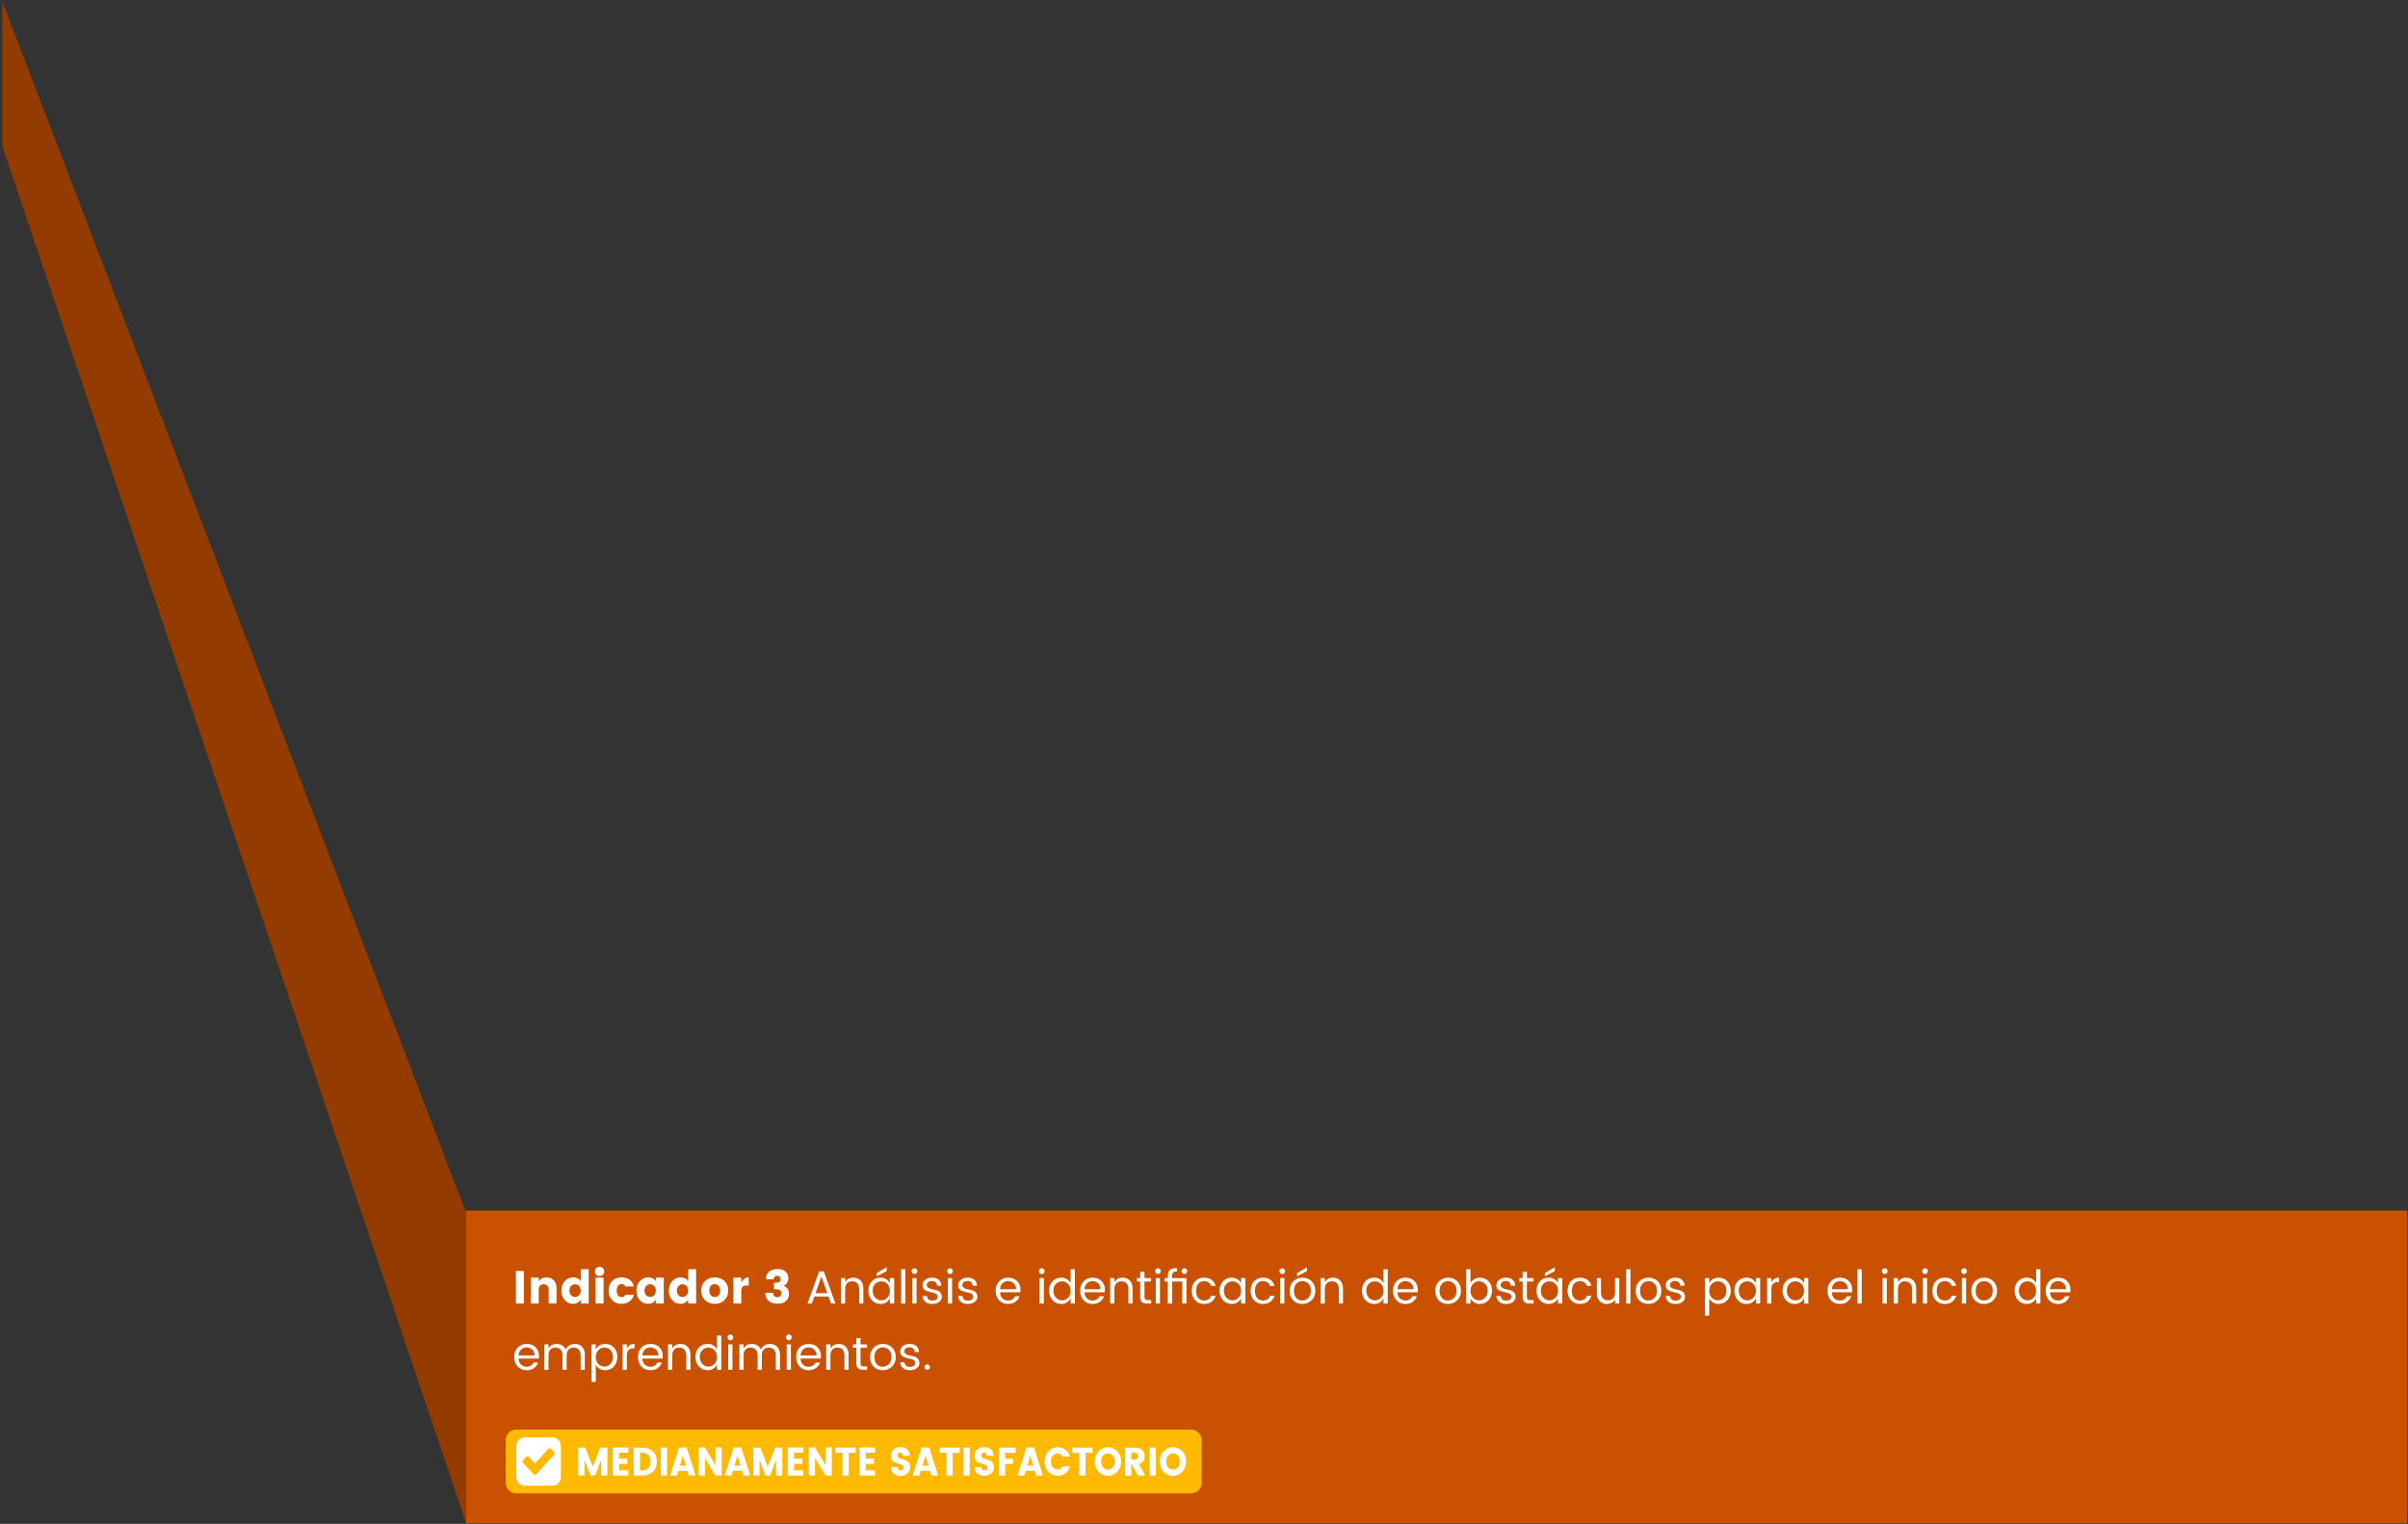 <?xml version="1.0" encoding="UTF-8" standalone="no"?><!DOCTYPE svg PUBLIC "-//W3C//DTD SVG 1.1//EN" "http://www.w3.org/Graphics/SVG/1.1/DTD/svg11.dtd"><svg width="100%" height="100%" viewBox="0 0 727 460" version="1.1" xmlns="http://www.w3.org/2000/svg" xmlns:xlink="http://www.w3.org/1999/xlink" xml:space="preserve" xmlns:serif="http://www.serif.com/" style="fill-rule:evenodd;clip-rule:evenodd;stroke-linejoin:round;stroke-miterlimit:1.414;"><rect x="0" y="0" width="727" height="460" fill="#333333" stroke="none"/><g id="em-prop-2-ind-3"><rect x="140.714" y="365.424" width="586.065" height="94.347" style="fill:none;"/><clipPath id="_clip1"><rect x="140.714" y="365.424" width="586.065" height="94.347"/></clipPath><g clip-path="url(#_clip1)"><rect x="140.714" y="365.424" width="586.065" height="94.347" style="fill:#c95100;"/><g><path d="M362.818,434.769c0,-1.782 -1.444,-3.227 -3.226,-3.227c-24.378,0 -179.325,0 -203.703,0c-1.782,0 -3.226,1.445 -3.226,3.227c0,3.563 0,9.266 0,12.829c0,1.781 1.444,3.226 3.226,3.226c24.378,0 179.325,0 203.703,0c1.782,0 3.226,-1.445 3.226,-3.226c0,-3.563 0,-9.266 0,-12.829Z" style="fill:#ffba00;"/><path d="M168.6,434.678c-0.494,-0.536 -1.089,-0.804 -1.784,-0.804l-8.414,0c-0.695,0 -1.289,0.268 -1.783,0.804c-0.494,0.537 -0.741,1.182 -0.741,1.937l0,9.136c0,0.755 0.247,1.401 0.741,1.937c0.494,0.536 1.088,0.804 1.783,0.804l8.414,0c0.695,0 1.29,-0.268 1.783,-0.804c0.494,-0.536 0.741,-1.182 0.741,-1.937l0,-9.136c0,-0.755 -0.247,-1.401 -0.74,-1.937Zm-1.337,4.497l-5.381,5.843c-0.111,0.121 -0.243,0.181 -0.395,0.181c-0.152,0 -0.283,-0.06 -0.394,-0.18l-3.138,-3.408c-0.111,-0.12 -0.166,-0.263 -0.166,-0.428c0,-0.165 0.055,-0.308 0.166,-0.428l0.894,-0.971c0.111,-0.12 0.243,-0.181 0.395,-0.181c0.152,0 0.283,0.061 0.394,0.181l1.849,2.008l4.093,-4.444c0.111,-0.121 0.243,-0.181 0.395,-0.181c0.152,0 0.283,0.06 0.394,0.181l0.894,0.971c0.111,0.12 0.167,0.263 0.167,0.428c0,0.165 -0.056,0.308 -0.167,0.428Z" style="fill:#fff;fill-rule:nonzero;"/><g><path d="M183.362,436.989l0,8.424l-1.89,0l0,-4.752l-1.801,4.752l-1.404,0l-1.801,-4.752l0,4.752l-1.89,0l0,-8.424l2.166,0l2.233,5.808l2.221,-5.808l2.166,0Z" style="fill:#fff;fill-rule:nonzero;"/><path d="M189.716,436.965l0,1.56l-2.807,0l0,1.812l2.476,0l0,1.56l-2.476,0l0,1.956l2.807,0l0,1.56l-4.696,0l0,-8.448l4.696,0Z" style="fill:#fff;fill-rule:nonzero;"/><path d="M193.231,443.853l0.84,0c0.722,0 1.289,-0.24 1.701,-0.72c0.413,-0.48 0.619,-1.124 0.619,-1.932c0,-0.808 -0.206,-1.452 -0.619,-1.932c-0.412,-0.48 -0.979,-0.72 -1.701,-0.72l-0.84,0l0,5.304Zm0.84,-6.864c1.237,0 2.254,0.39 3.05,1.17c0.795,0.78 1.193,1.792 1.193,3.036c0,1.244 -0.398,2.258 -1.193,3.042c-0.796,0.784 -1.813,1.176 -3.05,1.176l-2.73,0l0,-8.424l2.73,0Z" style="fill:#fff;fill-rule:nonzero;"/><rect x="199.508" y="436.989" width="1.89" height="8.424" style="fill:#fff;fill-rule:nonzero;"/><path d="M207.984,445.413l-0.431,-1.416l-2.785,0l-0.431,1.416l-2.011,0l2.696,-8.448l2.299,0l2.686,8.448l-2.023,0Zm-2.741,-2.976l1.835,0l-0.917,-3l-0.918,3Z" style="fill:#fff;fill-rule:nonzero;"/><path d="M215.985,436.965l1.89,0l0,8.448l-1.89,0l-3.16,-5.316l0,5.316l-1.89,0l0,-8.448l1.89,0l3.16,5.316l0,-5.316Z" style="fill:#fff;fill-rule:nonzero;"/><path d="M224.462,445.413l-0.431,-1.416l-2.785,0l-0.431,1.416l-2.012,0l2.697,-8.448l2.299,0l2.685,8.448l-2.022,0Zm-2.741,-2.976l1.834,0l-0.917,-3l-0.917,3Z" style="fill:#fff;fill-rule:nonzero;"/><path d="M236.198,436.989l0,8.424l-1.89,0l0,-4.752l-1.801,4.752l-1.404,0l-1.801,-4.752l0,4.752l-1.89,0l0,-8.424l2.166,0l2.233,5.808l2.221,-5.808l2.166,0Z" style="fill:#fff;fill-rule:nonzero;"/><path d="M242.553,436.965l0,1.56l-2.807,0l0,1.812l2.475,0l0,1.56l-2.475,0l0,1.956l2.807,0l0,1.56l-4.697,0l0,-8.448l4.697,0Z" style="fill:#fff;fill-rule:nonzero;"/><path d="M249.228,436.965l1.889,0l0,8.448l-1.889,0l-3.161,-5.316l0,5.316l-1.89,0l0,-8.448l1.89,0l3.161,5.316l0,-5.316Z" style="fill:#fff;fill-rule:nonzero;"/><path d="M252.245,438.549l0,-1.56l6.122,0l0,1.56l-2.122,0l0,6.864l-1.89,0l0,-6.864l-2.11,0Z" style="fill:#fff;fill-rule:nonzero;"/><path d="M264.191,436.965l0,1.56l-2.807,0l0,1.812l2.475,0l0,1.56l-2.475,0l0,1.956l2.807,0l0,1.56l-4.697,0l0,-8.448l4.697,0Z" style="fill:#fff;fill-rule:nonzero;"/><path d="M271.761,438.489c-0.236,0 -0.429,0.068 -0.58,0.204c-0.151,0.136 -0.227,0.332 -0.227,0.588c0,0.256 0.07,0.462 0.21,0.618c0.14,0.156 0.323,0.276 0.547,0.36c0.225,0.084 0.476,0.164 0.752,0.24c0.276,0.076 0.551,0.168 0.823,0.276c0.273,0.108 0.521,0.242 0.746,0.402c0.225,0.16 0.407,0.386 0.547,0.678c0.14,0.292 0.21,0.642 0.21,1.05c0,0.712 -0.267,1.322 -0.801,1.83c-0.534,0.508 -1.238,0.762 -2.111,0.762c-0.873,0 -1.576,-0.228 -2.111,-0.684c-0.534,-0.456 -0.801,-1.104 -0.801,-1.944l2.011,0c0.052,0.672 0.369,1.008 0.951,1.008c0.272,0 0.486,-0.078 0.641,-0.234c0.155,-0.156 0.232,-0.354 0.232,-0.594c0,-0.24 -0.07,-0.436 -0.21,-0.588c-0.14,-0.152 -0.322,-0.272 -0.547,-0.36c-0.225,-0.088 -0.475,-0.17 -0.752,-0.246c-0.276,-0.076 -0.55,-0.17 -0.823,-0.282c-0.272,-0.112 -0.521,-0.246 -0.746,-0.402c-0.225,-0.156 -0.407,-0.38 -0.547,-0.672c-0.14,-0.292 -0.21,-0.638 -0.21,-1.038c0,-0.784 0.269,-1.412 0.807,-1.884c0.538,-0.472 1.225,-0.708 2.061,-0.708c0.836,0 1.512,0.206 2.028,0.618c0.516,0.412 0.785,1.062 0.807,1.95l-2.056,0c-0.029,-0.304 -0.12,-0.538 -0.271,-0.702c-0.151,-0.164 -0.344,-0.246 -0.58,-0.246Z" style="fill:#fff;fill-rule:nonzero;"/><path d="M281.21,445.413l-0.431,-1.416l-2.785,0l-0.431,1.416l-2.011,0l2.696,-8.448l2.299,0l2.685,8.448l-2.022,0Zm-2.741,-2.976l1.835,0l-0.917,-3l-0.918,3Z" style="fill:#fff;fill-rule:nonzero;"/><path d="M283.63,438.549l0,-1.56l6.123,0l0,1.56l-2.122,0l0,6.864l-1.89,0l0,-6.864l-2.111,0Z" style="fill:#fff;fill-rule:nonzero;"/><rect x="290.88" y="436.989" width="1.89" height="8.424" style="fill:#fff;fill-rule:nonzero;"/><path d="M297.058,438.489c-0.236,0 -0.43,0.068 -0.581,0.204c-0.151,0.136 -0.226,0.332 -0.226,0.588c0,0.256 0.07,0.462 0.21,0.618c0.14,0.156 0.322,0.276 0.547,0.36c0.224,0.084 0.475,0.164 0.751,0.24c0.277,0.076 0.551,0.168 0.824,0.276c0.272,0.108 0.521,0.242 0.746,0.402c0.224,0.16 0.407,0.386 0.547,0.678c0.14,0.292 0.21,0.642 0.21,1.05c0,0.712 -0.268,1.322 -0.802,1.83c-0.534,0.508 -1.237,0.762 -2.11,0.762c-0.873,0 -1.577,-0.228 -2.111,-0.684c-0.534,-0.456 -0.801,-1.104 -0.801,-1.944l2.011,0c0.051,0.672 0.368,1.008 0.95,1.008c0.273,0 0.487,-0.078 0.641,-0.234c0.155,-0.156 0.232,-0.354 0.232,-0.594c0,-0.24 -0.07,-0.436 -0.21,-0.588c-0.14,-0.152 -0.322,-0.272 -0.547,-0.36c-0.224,-0.088 -0.475,-0.17 -0.751,-0.246c-0.276,-0.076 -0.551,-0.17 -0.823,-0.282c-0.273,-0.112 -0.522,-0.246 -0.746,-0.402c-0.225,-0.156 -0.408,-0.38 -0.547,-0.672c-0.14,-0.292 -0.21,-0.638 -0.21,-1.038c0,-0.784 0.268,-1.412 0.806,-1.884c0.538,-0.472 1.225,-0.708 2.061,-0.708c0.837,0 1.513,0.206 2.028,0.618c0.516,0.412 0.785,1.062 0.807,1.95l-2.056,0c-0.029,-0.304 -0.119,-0.538 -0.27,-0.702c-0.151,-0.164 -0.345,-0.246 -0.58,-0.246Z" style="fill:#fff;fill-rule:nonzero;"/><path d="M301.577,445.413l0,-8.424l5.051,0l0,1.56l-3.161,0l0,1.812l2.365,0l0,1.56l-2.365,0l0,3.492l-1.89,0Z" style="fill:#fff;fill-rule:nonzero;"/><path d="M312.861,445.413l-0.431,-1.416l-2.785,0l-0.431,1.416l-2.011,0l2.696,-8.448l2.299,0l2.685,8.448l-2.022,0Zm-2.741,-2.976l1.835,0l-0.918,-3l-0.917,3Z" style="fill:#fff;fill-rule:nonzero;"/><path d="M316.508,444.273c-0.766,-0.816 -1.15,-1.848 -1.15,-3.096c0,-1.248 0.385,-2.278 1.155,-3.09c0.77,-0.812 1.711,-1.218 2.824,-1.218c0.862,0 1.628,0.248 2.299,0.744c0.67,0.496 1.138,1.184 1.403,2.064l-2.254,0c-0.295,-0.616 -0.767,-0.924 -1.415,-0.924c-0.648,0 -1.158,0.22 -1.531,0.66c-0.372,0.44 -0.558,1.028 -0.558,1.764c0,0.736 0.186,1.324 0.558,1.764c0.373,0.44 0.883,0.66 1.531,0.66c0.648,0 1.12,-0.308 1.415,-0.924l2.254,0c-0.265,0.88 -0.733,1.568 -1.403,2.064c-0.671,0.496 -1.437,0.744 -2.299,0.744c-1.113,0 -2.056,-0.404 -2.829,-1.212Z" style="fill:#fff;fill-rule:nonzero;"/><path d="M323.724,438.549l0,-1.56l6.123,0l0,1.56l-2.122,0l0,6.864l-1.89,0l0,-6.864l-2.111,0Z" style="fill:#fff;fill-rule:nonzero;"/><path d="M335.98,442.941c0.376,-0.44 0.564,-1.028 0.564,-1.764c0,-0.736 -0.186,-1.324 -0.558,-1.764c-0.372,-0.44 -0.87,-0.66 -1.492,-0.66c-0.623,0 -1.12,0.22 -1.492,0.66c-0.372,0.44 -0.558,1.028 -0.558,1.764c0,0.736 0.186,1.324 0.558,1.764c0.372,0.44 0.869,0.66 1.492,0.66c0.622,0 1.118,-0.22 1.486,-0.66Zm-4.31,1.332c-0.766,-0.816 -1.149,-1.848 -1.149,-3.096c0,-1.248 0.385,-2.278 1.155,-3.09c0.77,-0.812 1.713,-1.218 2.829,-1.218c1.116,0 2.055,0.406 2.818,1.218c0.762,0.812 1.144,1.842 1.144,3.09c0,1.248 -0.383,2.28 -1.15,3.096c-0.766,0.816 -1.705,1.224 -2.818,1.224c-1.112,0 -2.055,-0.408 -2.829,-1.224Z" style="fill:#fff;fill-rule:nonzero;"/><path d="M341.572,442.137l0,3.276l-1.89,0l0,-8.424l3.062,0c0.898,0 1.598,0.252 2.099,0.756c0.501,0.504 0.752,1.112 0.752,1.824c0,0.488 -0.137,0.964 -0.409,1.428c-0.273,0.464 -0.718,0.792 -1.337,0.984l1.9,3.432l-2.21,0l-1.746,-3.276l-0.221,0Zm0,-3.588l0,2.028l1.172,0c0.287,0 0.513,-0.092 0.679,-0.276c0.166,-0.184 0.249,-0.426 0.249,-0.726c0,-0.3 -0.085,-0.546 -0.254,-0.738c-0.17,-0.192 -0.395,-0.288 -0.674,-0.288l-1.172,0Z" style="fill:#fff;fill-rule:nonzero;"/><rect x="347.065" y="436.989" width="1.89" height="8.424" style="fill:#fff;fill-rule:nonzero;"/><path d="M355.618,442.941c0.376,-0.44 0.564,-1.028 0.564,-1.764c0,-0.736 -0.186,-1.324 -0.558,-1.764c-0.372,-0.44 -0.87,-0.66 -1.492,-0.66c-0.623,0 -1.12,0.22 -1.492,0.66c-0.372,0.44 -0.558,1.028 -0.558,1.764c0,0.736 0.186,1.324 0.558,1.764c0.372,0.44 0.869,0.66 1.492,0.66c0.622,0 1.118,-0.22 1.486,-0.66Zm-4.31,1.332c-0.766,-0.816 -1.149,-1.848 -1.149,-3.096c0,-1.248 0.385,-2.278 1.155,-3.09c0.77,-0.812 1.713,-1.218 2.829,-1.218c1.116,0 2.055,0.406 2.818,1.218c0.763,0.812 1.144,1.842 1.144,3.09c0,1.248 -0.383,2.28 -1.15,3.096c-0.766,0.816 -1.705,1.224 -2.818,1.224c-1.112,0 -2.055,-0.408 -2.829,-1.224Z" style="fill:#fff;fill-rule:nonzero;"/></g></g><g><rect x="155.764" y="383.67" width="2.394" height="9.828" style="fill:#fff;fill-rule:nonzero;"/><path d="M162.652,385.686l0,1.148c0.495,-0.822 1.283,-1.232 2.366,-1.232c0.896,0 1.622,0.298 2.177,0.896c0.555,0.597 0.833,1.409 0.833,2.436l0,4.564l-2.38,0l0,-4.242c0,-0.504 -0.133,-0.894 -0.399,-1.169c-0.266,-0.276 -0.632,-0.413 -1.099,-0.413c-0.467,0 -0.833,0.137 -1.099,0.413c-0.266,0.275 -0.399,0.665 -0.399,1.169l0,4.242l-2.394,0l0,-7.812l2.394,0Z" style="fill:#fff;fill-rule:nonzero;"/><path d="M174.818,391.02c0.345,-0.336 0.518,-0.812 0.518,-1.428c0,-0.616 -0.173,-1.09 -0.518,-1.421c-0.345,-0.332 -0.742,-0.497 -1.19,-0.497c-0.448,0 -0.845,0.168 -1.19,0.504c-0.345,0.336 -0.518,0.812 -0.518,1.428c0,0.616 0.173,1.089 0.518,1.421c0.345,0.331 0.742,0.497 1.19,0.497c0.448,0 0.845,-0.168 1.19,-0.504Zm-4.298,1.456c-0.691,-0.747 -1.036,-1.704 -1.036,-2.87c0,-1.167 0.345,-2.126 1.036,-2.877c0.691,-0.752 1.533,-1.127 2.527,-1.127c0.994,0 1.757,0.368 2.289,1.106l0,-3.57l2.394,0l0,10.36l-2.394,0l0,-1.134c-0.579,0.821 -1.353,1.232 -2.324,1.232c-0.971,0 -1.801,-0.374 -2.492,-1.12Z" style="fill:#fff;fill-rule:nonzero;"/><path d="M182.014,384.804c-0.271,0.27 -0.602,0.406 -0.994,0.406c-0.392,0 -0.723,-0.136 -0.994,-0.406c-0.271,-0.271 -0.406,-0.605 -0.406,-1.001c0,-0.397 0.135,-0.731 0.406,-1.001c0.271,-0.271 0.602,-0.406 0.994,-0.406c0.392,0 0.723,0.135 0.994,0.406c0.271,0.27 0.406,0.604 0.406,1.001c0,0.396 -0.135,0.73 -0.406,1.001Zm-2.184,8.694l0,-7.812l2.394,0l0,7.812l-2.394,0Z" style="fill:#fff;fill-rule:nonzero;"/><path d="M184.828,392.504c-0.719,-0.728 -1.078,-1.699 -1.078,-2.912c0,-1.214 0.362,-2.182 1.085,-2.905c0.723,-0.724 1.659,-1.085 2.807,-1.085c0.952,0 1.759,0.235 2.422,0.707c0.663,0.471 1.101,1.145 1.316,2.023l-2.59,0c-0.224,-0.467 -0.59,-0.7 -1.099,-0.7c-0.509,0 -0.887,0.179 -1.134,0.539c-0.247,0.359 -0.371,0.833 -0.371,1.421c0,0.588 0.124,1.061 0.371,1.421c0.247,0.359 0.609,0.539 1.085,0.539c0.299,0 0.532,-0.052 0.7,-0.154c0.168,-0.103 0.317,-0.285 0.448,-0.546l2.59,0c-0.215,0.84 -0.658,1.507 -1.33,2.002c-0.672,0.494 -1.475,0.742 -2.408,0.742c-1.148,0 -2.086,-0.364 -2.814,-1.092Z" style="fill:#fff;fill-rule:nonzero;"/><path d="M197.484,391.02c0.345,-0.336 0.518,-0.812 0.518,-1.428c0,-0.616 -0.173,-1.09 -0.518,-1.421c-0.345,-0.332 -0.742,-0.497 -1.19,-0.497c-0.448,0 -0.845,0.168 -1.19,0.504c-0.345,0.336 -0.518,0.812 -0.518,1.428c0,0.616 0.173,1.089 0.518,1.421c0.345,0.331 0.742,0.497 1.19,0.497c0.448,0 0.845,-0.168 1.19,-0.504Zm-4.298,1.456c-0.691,-0.747 -1.036,-1.704 -1.036,-2.87c0,-1.167 0.345,-2.126 1.036,-2.877c0.691,-0.752 1.533,-1.127 2.527,-1.127c0.994,0 1.757,0.368 2.289,1.106l0,-1.022l2.394,0l0,7.812l-2.394,0l0,-1.134c-0.579,0.821 -1.353,1.232 -2.324,1.232c-0.971,0 -1.801,-0.374 -2.492,-1.12Z" style="fill:#fff;fill-rule:nonzero;"/><path d="M207.256,391.02c0.345,-0.336 0.518,-0.812 0.518,-1.428c0,-0.616 -0.173,-1.09 -0.518,-1.421c-0.345,-0.332 -0.742,-0.497 -1.19,-0.497c-0.448,0 -0.845,0.168 -1.19,0.504c-0.345,0.336 -0.518,0.812 -0.518,1.428c0,0.616 0.173,1.089 0.518,1.421c0.345,0.331 0.742,0.497 1.19,0.497c0.448,0 0.845,-0.168 1.19,-0.504Zm-4.298,1.456c-0.691,-0.747 -1.036,-1.704 -1.036,-2.87c0,-1.167 0.345,-2.126 1.036,-2.877c0.691,-0.752 1.533,-1.127 2.527,-1.127c0.994,0 1.757,0.368 2.289,1.106l0,-3.57l2.394,0l0,10.36l-2.394,0l0,-1.134c-0.579,0.821 -1.353,1.232 -2.324,1.232c-0.971,0 -1.801,-0.374 -2.492,-1.12Z" style="fill:#fff;fill-rule:nonzero;"/><path d="M216.958,391.048c0.317,-0.336 0.476,-0.822 0.476,-1.456c0,-0.635 -0.163,-1.118 -0.49,-1.449c-0.327,-0.332 -0.714,-0.497 -1.162,-0.497c-0.448,0 -0.833,0.165 -1.155,0.497c-0.322,0.331 -0.483,0.814 -0.483,1.449c0,0.634 0.166,1.12 0.497,1.456c0.331,0.336 0.721,0.504 1.169,0.504c0.448,0 0.831,-0.168 1.148,-0.504Zm-4.074,1.442c-0.784,-0.738 -1.176,-1.708 -1.176,-2.912c0,-1.204 0.392,-2.168 1.176,-2.891c0.784,-0.724 1.755,-1.085 2.912,-1.085c1.157,0 2.126,0.361 2.905,1.085c0.779,0.723 1.169,1.687 1.169,2.891c0,1.204 -0.387,2.174 -1.162,2.912c-0.775,0.737 -1.741,1.106 -2.898,1.106c-1.157,0 -2.133,-0.369 -2.926,-1.106Z" style="fill:#fff;fill-rule:nonzero;"/><path d="M223.804,385.686l0,1.456c0.56,-1.027 1.307,-1.54 2.24,-1.54l0,2.436l-0.588,0c-0.551,0 -0.964,0.13 -1.239,0.392c-0.275,0.261 -0.413,0.718 -0.413,1.372l0,3.696l-2.394,0l0,-7.812l2.394,0Z" style="fill:#fff;fill-rule:nonzero;"/><path d="M234.64,385.126c-0.644,0 -0.999,0.345 -1.064,1.036l-2.324,0c0,-0.98 0.315,-1.739 0.945,-2.275c0.63,-0.537 1.468,-0.805 2.513,-0.805c1.045,0 1.857,0.256 2.436,0.77c0.579,0.513 0.868,1.166 0.868,1.96c0,0.625 -0.152,1.134 -0.455,1.526c-0.303,0.392 -0.614,0.653 -0.931,0.784l0,0.056c1.045,0.401 1.568,1.208 1.568,2.422c0,0.914 -0.306,1.635 -0.917,2.163c-0.611,0.527 -1.456,0.791 -2.534,0.791c-1.078,0 -1.958,-0.276 -2.639,-0.826c-0.681,-0.551 -1.022,-1.372 -1.022,-2.464l2.324,0c0.009,0.41 0.126,0.735 0.35,0.973c0.224,0.238 0.534,0.357 0.931,0.357c0.397,0 0.695,-0.108 0.896,-0.322c0.201,-0.215 0.301,-0.521 0.301,-0.917c0,-0.397 -0.14,-0.693 -0.42,-0.889c-0.28,-0.196 -0.737,-0.294 -1.372,-0.294l-0.448,0l0,-1.946l0.448,0c1.064,0 1.596,-0.374 1.596,-1.12c0,-0.299 -0.096,-0.537 -0.287,-0.714c-0.191,-0.178 -0.446,-0.266 -0.763,-0.266Z" style="fill:#fff;fill-rule:nonzero;"/><path d="M250.908,393.498l-0.756,-2.128l-4.312,0l-0.756,2.128l-1.302,0l3.528,-9.702l1.4,0l3.514,9.702l-1.316,0Zm-4.704,-3.136l3.584,0l-1.792,-5.012l-1.792,5.012Z" style="fill:#fff;fill-rule:nonzero;"/><path d="M255.164,385.812l0,1.246c0.523,-0.915 1.358,-1.372 2.506,-1.372c0.849,0 1.559,0.282 2.128,0.847c0.569,0.564 0.854,1.369 0.854,2.415l0,4.55l-1.26,0l0,-4.34c0,-0.775 -0.187,-1.363 -0.56,-1.764c-0.373,-0.402 -0.889,-0.602 -1.547,-0.602c-0.658,0 -1.176,0.2 -1.554,0.602c-0.378,0.401 -0.567,0.989 -0.567,1.764l0,4.34l-1.274,0l0,-7.686l1.274,0Z" style="fill:#fff;fill-rule:nonzero;"/><path d="M264.698,384.3l2.982,-1.764l0,1.176l-2.982,1.568l0,-0.98Zm3.206,7.448c0.513,-0.523 0.77,-1.218 0.77,-2.086c0,-0.868 -0.254,-1.564 -0.763,-2.086c-0.509,-0.523 -1.12,-0.784 -1.834,-0.784c-0.714,0 -1.325,0.252 -1.834,0.756c-0.509,0.504 -0.763,1.19 -0.763,2.058c0,0.868 0.257,1.572 0.77,2.114c0.513,0.541 1.125,0.812 1.834,0.812c0.709,0 1.316,-0.262 1.82,-0.784Zm-2.058,1.876c-1.045,0 -1.918,-0.376 -2.618,-1.127c-0.7,-0.752 -1.05,-1.713 -1.05,-2.884c0,-1.172 0.348,-2.119 1.043,-2.842c0.695,-0.724 1.57,-1.085 2.625,-1.085c0.653,0 1.225,0.154 1.715,0.462c0.49,0.308 0.861,0.709 1.113,1.204l0,-1.54l1.288,0l0,7.686l-1.288,0l0,-1.568c-0.252,0.504 -0.623,0.912 -1.113,1.225c-0.49,0.312 -1.062,0.469 -1.715,0.469Z" style="fill:#fff;fill-rule:nonzero;"/><rect x="272.062" y="383.138" width="1.274" height="10.36" style="fill:#fff;fill-rule:nonzero;"/><path d="M276.696,384.328c-0.168,0.168 -0.373,0.252 -0.616,0.252c-0.243,0 -0.446,-0.084 -0.609,-0.252c-0.163,-0.168 -0.245,-0.374 -0.245,-0.616c0,-0.243 0.084,-0.448 0.252,-0.616c0.168,-0.168 0.371,-0.252 0.609,-0.252c0.238,0 0.441,0.084 0.609,0.252c0.168,0.168 0.252,0.373 0.252,0.616c0,0.242 -0.084,0.448 -0.252,0.616Zm-1.26,9.17l0,-7.686l1.274,0l0,7.686l-1.274,0Z" style="fill:#fff;fill-rule:nonzero;"/><path d="M278.53,387.982c0,-0.644 0.268,-1.188 0.805,-1.631c0.537,-0.444 1.232,-0.665 2.086,-0.665c0.854,0 1.524,0.217 2.009,0.651c0.485,0.434 0.751,1.029 0.798,1.785l-1.316,0c-0.019,-0.43 -0.163,-0.775 -0.434,-1.036c-0.271,-0.262 -0.646,-0.392 -1.127,-0.392c-0.481,0 -0.859,0.114 -1.134,0.343c-0.275,0.228 -0.413,0.522 -0.413,0.882c0,0.359 0.156,0.637 0.469,0.833c0.313,0.196 0.691,0.338 1.134,0.427c0.443,0.088 0.887,0.191 1.33,0.308c0.443,0.116 0.821,0.336 1.134,0.658c0.313,0.322 0.469,0.779 0.469,1.372c0,0.592 -0.268,1.092 -0.805,1.498c-0.537,0.406 -1.234,0.609 -2.093,0.609c-0.859,0 -1.547,-0.215 -2.065,-0.644c-0.518,-0.43 -0.8,-1.022 -0.847,-1.778l1.316,0c0.019,0.429 0.17,0.772 0.455,1.029c0.285,0.256 0.677,0.385 1.176,0.385c0.499,0 0.891,-0.108 1.176,-0.322c0.285,-0.215 0.427,-0.488 0.427,-0.819c0,-0.332 -0.112,-0.595 -0.336,-0.791c-0.224,-0.196 -0.504,-0.332 -0.84,-0.406c-0.336,-0.075 -0.702,-0.164 -1.099,-0.266c-0.397,-0.103 -0.763,-0.213 -1.099,-0.329c-0.336,-0.117 -0.616,-0.32 -0.84,-0.609c-0.224,-0.29 -0.336,-0.654 -0.336,-1.092Z" style="fill:#fff;fill-rule:nonzero;"/><path d="M287.434,384.328c-0.168,0.168 -0.373,0.252 -0.616,0.252c-0.243,0 -0.446,-0.084 -0.609,-0.252c-0.163,-0.168 -0.245,-0.374 -0.245,-0.616c0,-0.243 0.084,-0.448 0.252,-0.616c0.168,-0.168 0.371,-0.252 0.609,-0.252c0.238,0 0.441,0.084 0.609,0.252c0.168,0.168 0.252,0.373 0.252,0.616c0,0.242 -0.084,0.448 -0.252,0.616Zm-1.26,9.17l0,-7.686l1.274,0l0,7.686l-1.274,0Z" style="fill:#fff;fill-rule:nonzero;"/><path d="M289.268,387.982c0,-0.644 0.268,-1.188 0.805,-1.631c0.537,-0.444 1.232,-0.665 2.086,-0.665c0.854,0 1.524,0.217 2.009,0.651c0.485,0.434 0.751,1.029 0.798,1.785l-1.316,0c-0.019,-0.43 -0.163,-0.775 -0.434,-1.036c-0.271,-0.262 -0.646,-0.392 -1.127,-0.392c-0.481,0 -0.859,0.114 -1.134,0.343c-0.275,0.228 -0.413,0.522 -0.413,0.882c0,0.359 0.156,0.637 0.469,0.833c0.313,0.196 0.691,0.338 1.134,0.427c0.443,0.088 0.887,0.191 1.33,0.308c0.443,0.116 0.821,0.336 1.134,0.658c0.313,0.322 0.469,0.779 0.469,1.372c0,0.592 -0.268,1.092 -0.805,1.498c-0.537,0.406 -1.234,0.609 -2.093,0.609c-0.859,0 -1.547,-0.215 -2.065,-0.644c-0.518,-0.43 -0.8,-1.022 -0.847,-1.778l1.316,0c0.019,0.429 0.17,0.772 0.455,1.029c0.285,0.256 0.677,0.385 1.176,0.385c0.499,0 0.891,-0.108 1.176,-0.322c0.285,-0.215 0.427,-0.488 0.427,-0.819c0,-0.332 -0.112,-0.595 -0.336,-0.791c-0.224,-0.196 -0.504,-0.332 -0.84,-0.406c-0.336,-0.075 -0.702,-0.164 -1.099,-0.266c-0.397,-0.103 -0.763,-0.213 -1.099,-0.329c-0.336,-0.117 -0.616,-0.32 -0.84,-0.609c-0.224,-0.29 -0.336,-0.654 -0.336,-1.092Z" style="fill:#fff;fill-rule:nonzero;"/><path d="M304.332,393.624c-1.101,0 -1.997,-0.364 -2.688,-1.092c-0.691,-0.728 -1.036,-1.69 -1.036,-2.884c0,-1.195 0.35,-2.154 1.05,-2.877c0.7,-0.724 1.608,-1.085 2.723,-1.085c1.115,0 2.011,0.343 2.688,1.029c0.677,0.686 1.015,1.561 1.015,2.625c0,0.27 -0.019,0.522 -0.056,0.756l-6.118,0c0.037,0.765 0.278,1.369 0.721,1.813c0.443,0.443 1.01,0.665 1.701,0.665c0.523,0 0.964,-0.117 1.323,-0.35c0.359,-0.234 0.623,-0.542 0.791,-0.924l1.372,0c-0.243,0.672 -0.66,1.227 -1.253,1.666c-0.593,0.438 -1.337,0.658 -2.233,0.658Zm2.422,-4.452c-0.009,-0.738 -0.243,-1.328 -0.7,-1.771c-0.457,-0.444 -1.024,-0.665 -1.701,-0.665c-0.677,0 -1.239,0.217 -1.687,0.651c-0.448,0.434 -0.695,1.029 -0.742,1.785l4.83,0Z" style="fill:#fff;fill-rule:nonzero;"/><path d="M315.126,384.328c-0.168,0.168 -0.373,0.252 -0.616,0.252c-0.243,0 -0.446,-0.084 -0.609,-0.252c-0.163,-0.168 -0.245,-0.374 -0.245,-0.616c0,-0.243 0.084,-0.448 0.252,-0.616c0.168,-0.168 0.371,-0.252 0.609,-0.252c0.238,0 0.441,0.084 0.609,0.252c0.168,0.168 0.252,0.373 0.252,0.616c0,0.242 -0.084,0.448 -0.252,0.616Zm-1.26,9.17l0,-7.686l1.274,0l0,7.686l-1.274,0Z" style="fill:#fff;fill-rule:nonzero;"/><path d="M322.462,391.748c0.513,-0.523 0.77,-1.218 0.77,-2.086c0,-0.868 -0.254,-1.564 -0.763,-2.086c-0.509,-0.523 -1.12,-0.784 -1.834,-0.784c-0.714,0 -1.325,0.252 -1.834,0.756c-0.509,0.504 -0.763,1.19 -0.763,2.058c0,0.868 0.257,1.572 0.77,2.114c0.513,0.541 1.125,0.812 1.834,0.812c0.709,0 1.316,-0.262 1.82,-0.784Zm-2.058,1.876c-1.045,0 -1.918,-0.376 -2.618,-1.127c-0.7,-0.752 -1.05,-1.713 -1.05,-2.884c0,-1.172 0.348,-2.119 1.043,-2.842c0.695,-0.724 1.57,-1.085 2.625,-1.085c0.653,0 1.225,0.154 1.715,0.462c0.49,0.308 0.861,0.709 1.113,1.204l0,-4.214l1.288,0l0,10.36l-1.288,0l0,-1.568c-0.252,0.504 -0.623,0.912 -1.113,1.225c-0.49,0.312 -1.062,0.469 -1.715,0.469Z" style="fill:#fff;fill-rule:nonzero;"/><path d="M329.84,393.624c-1.101,0 -1.997,-0.364 -2.688,-1.092c-0.691,-0.728 -1.036,-1.69 -1.036,-2.884c0,-1.195 0.35,-2.154 1.05,-2.877c0.7,-0.724 1.608,-1.085 2.723,-1.085c1.115,0 2.011,0.343 2.688,1.029c0.677,0.686 1.015,1.561 1.015,2.625c0,0.27 -0.019,0.522 -0.056,0.756l-6.118,0c0.037,0.765 0.278,1.369 0.721,1.813c0.443,0.443 1.01,0.665 1.701,0.665c0.523,0 0.964,-0.117 1.323,-0.35c0.359,-0.234 0.623,-0.542 0.791,-0.924l1.372,0c-0.243,0.672 -0.66,1.227 -1.253,1.666c-0.593,0.438 -1.337,0.658 -2.233,0.658Zm2.422,-4.452c-0.009,-0.738 -0.243,-1.328 -0.7,-1.771c-0.457,-0.444 -1.024,-0.665 -1.701,-0.665c-0.677,0 -1.239,0.217 -1.687,0.651c-0.448,0.434 -0.695,1.029 -0.742,1.785l4.83,0Z" style="fill:#fff;fill-rule:nonzero;"/><path d="M336.448,385.812l0,1.246c0.523,-0.915 1.358,-1.372 2.506,-1.372c0.849,0 1.559,0.282 2.128,0.847c0.569,0.564 0.854,1.369 0.854,2.415l0,4.55l-1.26,0l0,-4.34c0,-0.775 -0.187,-1.363 -0.56,-1.764c-0.373,-0.402 -0.889,-0.602 -1.547,-0.602c-0.658,0 -1.176,0.2 -1.554,0.602c-0.378,0.401 -0.567,0.989 -0.567,1.764l0,4.34l-1.274,0l0,-7.686l1.274,0Z" style="fill:#fff;fill-rule:nonzero;"/><path d="M346.486,392.462l1.05,0l0,1.036l-1.288,0c-1.335,0 -2.002,-0.658 -2.002,-1.974l0,-4.676l-0.994,0l0,-1.036l0.994,0l0,-1.904l1.288,0l0,1.904l1.988,0l0,1.036l-1.988,0l0,4.676c0,0.345 0.07,0.588 0.21,0.728c0.14,0.14 0.387,0.21 0.742,0.21Z" style="fill:#fff;fill-rule:nonzero;"/><path d="M350.196,384.328c-0.168,0.168 -0.373,0.252 -0.616,0.252c-0.243,0 -0.446,-0.084 -0.609,-0.252c-0.163,-0.168 -0.245,-0.374 -0.245,-0.616c0,-0.243 0.084,-0.448 0.252,-0.616c0.168,-0.168 0.371,-0.252 0.609,-0.252c0.238,0 0.441,0.084 0.609,0.252c0.168,0.168 0.252,0.373 0.252,0.616c0,0.242 -0.084,0.448 -0.252,0.616Zm-1.26,9.17l0,-7.686l1.274,0l0,7.686l-1.274,0Z" style="fill:#fff;fill-rule:nonzero;"/><path d="M353.864,385.168l0,0.644l4.34,0l0,7.686l-1.274,0l0,-6.65l-3.066,0l0,6.65l-1.288,0l0,-6.65l-0.994,0l0,-1.036l0.994,0l0,-0.644c0,-0.84 0.224,-1.452 0.672,-1.834c0.448,-0.383 1.153,-0.574 2.114,-0.574l0,1.036c-0.56,0 -0.95,0.105 -1.169,0.315c-0.219,0.21 -0.329,0.562 -0.329,1.057Zm4.312,-0.84c-0.159,0.168 -0.359,0.252 -0.602,0.252c-0.243,0 -0.446,-0.084 -0.609,-0.252c-0.163,-0.168 -0.245,-0.374 -0.245,-0.616c0,-0.243 0.084,-0.448 0.252,-0.616c0.168,-0.168 0.371,-0.252 0.609,-0.252c0.238,0 0.439,0.084 0.602,0.252c0.163,0.168 0.245,0.373 0.245,0.616c0,0.242 -0.084,0.448 -0.252,0.616Z" style="fill:#fff;fill-rule:nonzero;"/><path d="M363.524,393.624c-1.101,0 -1.997,-0.364 -2.688,-1.092c-0.691,-0.728 -1.036,-1.687 -1.036,-2.877c0,-1.19 0.345,-2.149 1.036,-2.877c0.691,-0.728 1.587,-1.092 2.688,-1.092c0.924,0 1.678,0.214 2.261,0.644c0.583,0.429 0.992,1.04 1.225,1.834l-1.372,0c-0.149,-0.448 -0.406,-0.798 -0.77,-1.05c-0.364,-0.252 -0.812,-0.378 -1.344,-0.378c-0.728,0 -1.314,0.254 -1.757,0.763c-0.443,0.508 -0.665,1.227 -0.665,2.156c0,0.928 0.222,1.647 0.665,2.156c0.443,0.508 1.029,0.763 1.757,0.763c1.092,0 1.797,-0.476 2.114,-1.428l1.372,0c-0.233,0.756 -0.646,1.358 -1.239,1.806c-0.593,0.448 -1.342,0.672 -2.247,0.672Z" style="fill:#fff;fill-rule:nonzero;"/><path d="M373.926,391.748c0.513,-0.523 0.77,-1.218 0.77,-2.086c0,-0.868 -0.254,-1.564 -0.763,-2.086c-0.509,-0.523 -1.12,-0.784 -1.834,-0.784c-0.714,0 -1.325,0.252 -1.834,0.756c-0.509,0.504 -0.763,1.19 -0.763,2.058c0,0.868 0.257,1.572 0.77,2.114c0.513,0.541 1.125,0.812 1.834,0.812c0.709,0 1.316,-0.262 1.82,-0.784Zm-2.058,1.876c-1.045,0 -1.918,-0.376 -2.618,-1.127c-0.7,-0.752 -1.05,-1.713 -1.05,-2.884c0,-1.172 0.348,-2.119 1.043,-2.842c0.695,-0.724 1.57,-1.085 2.625,-1.085c0.653,0 1.225,0.154 1.715,0.462c0.49,0.308 0.861,0.709 1.113,1.204l0,-1.54l1.288,0l0,7.686l-1.288,0l0,-1.568c-0.252,0.504 -0.623,0.912 -1.113,1.225c-0.49,0.312 -1.062,0.469 -1.715,0.469Z" style="fill:#fff;fill-rule:nonzero;"/><path d="M381.304,393.624c-1.101,0 -1.997,-0.364 -2.688,-1.092c-0.691,-0.728 -1.036,-1.687 -1.036,-2.877c0,-1.19 0.345,-2.149 1.036,-2.877c0.691,-0.728 1.587,-1.092 2.688,-1.092c0.924,0 1.678,0.214 2.261,0.644c0.583,0.429 0.992,1.04 1.225,1.834l-1.372,0c-0.149,-0.448 -0.406,-0.798 -0.77,-1.05c-0.364,-0.252 -0.812,-0.378 -1.344,-0.378c-0.728,0 -1.314,0.254 -1.757,0.763c-0.443,0.508 -0.665,1.227 -0.665,2.156c0,0.928 0.222,1.647 0.665,2.156c0.443,0.508 1.029,0.763 1.757,0.763c1.092,0 1.797,-0.476 2.114,-1.428l1.372,0c-0.233,0.756 -0.646,1.358 -1.239,1.806c-0.593,0.448 -1.342,0.672 -2.247,0.672Z" style="fill:#fff;fill-rule:nonzero;"/><path d="M387.744,384.328c-0.168,0.168 -0.373,0.252 -0.616,0.252c-0.243,0 -0.446,-0.084 -0.609,-0.252c-0.163,-0.168 -0.245,-0.374 -0.245,-0.616c0,-0.243 0.084,-0.448 0.252,-0.616c0.168,-0.168 0.371,-0.252 0.609,-0.252c0.238,0 0.441,0.084 0.609,0.252c0.168,0.168 0.252,0.373 0.252,0.616c0,0.242 -0.084,0.448 -0.252,0.616Zm-1.26,9.17l0,-7.686l1.274,0l0,7.686l-1.274,0Z" style="fill:#fff;fill-rule:nonzero;"/><path d="M393.134,392.574c0.719,0 1.342,-0.259 1.869,-0.777c0.527,-0.518 0.791,-1.235 0.791,-2.149c0,-0.915 -0.252,-1.629 -0.756,-2.142c-0.504,-0.514 -1.118,-0.77 -1.841,-0.77c-0.723,0 -1.328,0.256 -1.813,0.77c-0.485,0.513 -0.728,1.229 -0.728,2.149c0,0.919 0.233,1.635 0.7,2.149c0.467,0.513 1.059,0.77 1.778,0.77Zm-2.73,-0.042c-0.7,-0.728 -1.05,-1.685 -1.05,-2.87c0,-1.186 0.369,-2.145 1.106,-2.877c0.737,-0.733 1.661,-1.099 2.772,-1.099c1.111,0 2.035,0.366 2.772,1.099c0.737,0.732 1.106,1.689 1.106,2.87c0,1.18 -0.385,2.137 -1.155,2.87c-0.77,0.732 -1.71,1.099 -2.821,1.099c-1.111,0 -2.021,-0.364 -2.73,-1.092Zm1.204,-8.232l2.982,-1.764l0,1.176l-2.982,1.568l0,-0.98Z" style="fill:#fff;fill-rule:nonzero;"/><path d="M399.98,385.812l0,1.246c0.523,-0.915 1.358,-1.372 2.506,-1.372c0.849,0 1.559,0.282 2.128,0.847c0.569,0.564 0.854,1.369 0.854,2.415l0,4.55l-1.26,0l0,-4.34c0,-0.775 -0.187,-1.363 -0.56,-1.764c-0.373,-0.402 -0.889,-0.602 -1.547,-0.602c-0.658,0 -1.176,0.2 -1.554,0.602c-0.378,0.401 -0.567,0.989 -0.567,1.764l0,4.34l-1.274,0l0,-7.686l1.274,0Z" style="fill:#fff;fill-rule:nonzero;"/><path d="M416.92,391.748c0.513,-0.523 0.77,-1.218 0.77,-2.086c0,-0.868 -0.254,-1.564 -0.763,-2.086c-0.509,-0.523 -1.12,-0.784 -1.834,-0.784c-0.714,0 -1.325,0.252 -1.834,0.756c-0.509,0.504 -0.763,1.19 -0.763,2.058c0,0.868 0.257,1.572 0.77,2.114c0.513,0.541 1.125,0.812 1.834,0.812c0.709,0 1.316,-0.262 1.82,-0.784Zm-2.058,1.876c-1.045,0 -1.918,-0.376 -2.618,-1.127c-0.7,-0.752 -1.05,-1.713 -1.05,-2.884c0,-1.172 0.348,-2.119 1.043,-2.842c0.695,-0.724 1.57,-1.085 2.625,-1.085c0.653,0 1.225,0.154 1.715,0.462c0.49,0.308 0.861,0.709 1.113,1.204l0,-4.214l1.288,0l0,10.36l-1.288,0l0,-1.568c-0.252,0.504 -0.623,0.912 -1.113,1.225c-0.49,0.312 -1.062,0.469 -1.715,0.469Z" style="fill:#fff;fill-rule:nonzero;"/><path d="M424.298,393.624c-1.101,0 -1.997,-0.364 -2.688,-1.092c-0.691,-0.728 -1.036,-1.69 -1.036,-2.884c0,-1.195 0.35,-2.154 1.05,-2.877c0.7,-0.724 1.608,-1.085 2.723,-1.085c1.115,0 2.011,0.343 2.688,1.029c0.677,0.686 1.015,1.561 1.015,2.625c0,0.27 -0.019,0.522 -0.056,0.756l-6.118,0c0.037,0.765 0.278,1.369 0.721,1.813c0.443,0.443 1.01,0.665 1.701,0.665c0.523,0 0.964,-0.117 1.323,-0.35c0.359,-0.234 0.623,-0.542 0.791,-0.924l1.372,0c-0.243,0.672 -0.66,1.227 -1.253,1.666c-0.593,0.438 -1.337,0.658 -2.233,0.658Zm2.422,-4.452c-0.009,-0.738 -0.243,-1.328 -0.7,-1.771c-0.457,-0.444 -1.024,-0.665 -1.701,-0.665c-0.677,0 -1.239,0.217 -1.687,0.651c-0.448,0.434 -0.695,1.029 -0.742,1.785l4.83,0Z" style="fill:#fff;fill-rule:nonzero;"/><path d="M437.108,392.574c0.719,0 1.342,-0.259 1.869,-0.777c0.527,-0.518 0.791,-1.235 0.791,-2.149c0,-0.915 -0.252,-1.629 -0.756,-2.142c-0.504,-0.514 -1.118,-0.77 -1.841,-0.77c-0.723,0 -1.328,0.256 -1.813,0.77c-0.485,0.513 -0.728,1.229 -0.728,2.149c0,0.919 0.233,1.635 0.7,2.149c0.467,0.513 1.059,0.77 1.778,0.77Zm-2.73,-0.042c-0.7,-0.728 -1.05,-1.685 -1.05,-2.87c0,-1.186 0.369,-2.145 1.106,-2.877c0.737,-0.733 1.661,-1.099 2.772,-1.099c1.111,0 2.035,0.366 2.772,1.099c0.737,0.732 1.106,1.689 1.106,2.87c0,1.18 -0.385,2.137 -1.155,2.87c-0.77,0.732 -1.71,1.099 -2.821,1.099c-1.111,0 -2.021,-0.364 -2.73,-1.092Z" style="fill:#fff;fill-rule:nonzero;"/><path d="M446.544,392.532c0.719,0 1.332,-0.269 1.841,-0.805c0.509,-0.537 0.763,-1.242 0.763,-2.114c0,-0.873 -0.254,-1.561 -0.763,-2.065c-0.509,-0.504 -1.12,-0.756 -1.834,-0.756c-0.714,0 -1.325,0.261 -1.834,0.784c-0.509,0.522 -0.763,1.215 -0.763,2.079c0,0.863 0.254,1.558 0.763,2.086c0.509,0.527 1.118,0.791 1.827,0.791Zm0.252,-6.846c1.055,0 1.93,0.361 2.625,1.085c0.695,0.723 1.043,1.67 1.043,2.842c0,1.171 -0.35,2.132 -1.05,2.884c-0.7,0.751 -1.573,1.127 -2.618,1.127c-0.653,0 -1.225,-0.157 -1.715,-0.469c-0.49,-0.313 -0.866,-0.721 -1.127,-1.225l0,1.568l-1.274,0l0,-10.36l1.274,0l0,4.214c0.261,-0.495 0.637,-0.896 1.127,-1.204c0.49,-0.308 1.062,-0.462 1.715,-0.462Z" style="fill:#fff;fill-rule:nonzero;"/><path d="M451.78,387.982c0,-0.644 0.268,-1.188 0.805,-1.631c0.537,-0.444 1.232,-0.665 2.086,-0.665c0.854,0 1.524,0.217 2.009,0.651c0.485,0.434 0.751,1.029 0.798,1.785l-1.316,0c-0.019,-0.43 -0.163,-0.775 -0.434,-1.036c-0.271,-0.262 -0.646,-0.392 -1.127,-0.392c-0.481,0 -0.859,0.114 -1.134,0.343c-0.275,0.228 -0.413,0.522 -0.413,0.882c0,0.359 0.156,0.637 0.469,0.833c0.313,0.196 0.691,0.338 1.134,0.427c0.443,0.088 0.887,0.191 1.33,0.308c0.443,0.116 0.821,0.336 1.134,0.658c0.313,0.322 0.469,0.779 0.469,1.372c0,0.592 -0.268,1.092 -0.805,1.498c-0.537,0.406 -1.234,0.609 -2.093,0.609c-0.859,0 -1.547,-0.215 -2.065,-0.644c-0.518,-0.43 -0.8,-1.022 -0.847,-1.778l1.316,0c0.019,0.429 0.17,0.772 0.455,1.029c0.285,0.256 0.677,0.385 1.176,0.385c0.499,0 0.891,-0.108 1.176,-0.322c0.285,-0.215 0.427,-0.488 0.427,-0.819c0,-0.332 -0.112,-0.595 -0.336,-0.791c-0.224,-0.196 -0.504,-0.332 -0.84,-0.406c-0.336,-0.075 -0.702,-0.164 -1.099,-0.266c-0.397,-0.103 -0.763,-0.213 -1.099,-0.329c-0.336,-0.117 -0.616,-0.32 -0.84,-0.609c-0.224,-0.29 -0.336,-0.654 -0.336,-1.092Z" style="fill:#fff;fill-rule:nonzero;"/><path d="M461.944,392.462l1.05,0l0,1.036l-1.288,0c-1.335,0 -2.002,-0.658 -2.002,-1.974l0,-4.676l-0.994,0l0,-1.036l0.994,0l0,-1.904l1.288,0l0,1.904l1.988,0l0,1.036l-1.988,0l0,4.676c0,0.345 0.07,0.588 0.21,0.728c0.14,0.14 0.387,0.21 0.742,0.21Z" style="fill:#fff;fill-rule:nonzero;"/><path d="M466.41,384.3l2.982,-1.764l0,1.176l-2.982,1.568l0,-0.98Zm3.206,7.448c0.513,-0.523 0.77,-1.218 0.77,-2.086c0,-0.868 -0.254,-1.564 -0.763,-2.086c-0.509,-0.523 -1.12,-0.784 -1.834,-0.784c-0.714,0 -1.325,0.252 -1.834,0.756c-0.509,0.504 -0.763,1.19 -0.763,2.058c0,0.868 0.257,1.572 0.77,2.114c0.513,0.541 1.125,0.812 1.834,0.812c0.709,0 1.316,-0.262 1.82,-0.784Zm-2.058,1.876c-1.045,0 -1.918,-0.376 -2.618,-1.127c-0.7,-0.752 -1.05,-1.713 -1.05,-2.884c0,-1.172 0.348,-2.119 1.043,-2.842c0.695,-0.724 1.57,-1.085 2.625,-1.085c0.653,0 1.225,0.154 1.715,0.462c0.49,0.308 0.861,0.709 1.113,1.204l0,-1.54l1.288,0l0,7.686l-1.288,0l0,-1.568c-0.252,0.504 -0.623,0.912 -1.113,1.225c-0.49,0.312 -1.062,0.469 -1.715,0.469Z" style="fill:#fff;fill-rule:nonzero;"/><path d="M476.994,393.624c-1.101,0 -1.997,-0.364 -2.688,-1.092c-0.691,-0.728 -1.036,-1.687 -1.036,-2.877c0,-1.19 0.345,-2.149 1.036,-2.877c0.691,-0.728 1.587,-1.092 2.688,-1.092c0.924,0 1.678,0.214 2.261,0.644c0.583,0.429 0.992,1.04 1.225,1.834l-1.372,0c-0.149,-0.448 -0.406,-0.798 -0.77,-1.05c-0.364,-0.252 -0.812,-0.378 -1.344,-0.378c-0.728,0 -1.314,0.254 -1.757,0.763c-0.443,0.508 -0.665,1.227 -0.665,2.156c0,0.928 0.222,1.647 0.665,2.156c0.443,0.508 1.029,0.763 1.757,0.763c1.092,0 1.797,-0.476 2.114,-1.428l1.372,0c-0.233,0.756 -0.646,1.358 -1.239,1.806c-0.593,0.448 -1.342,0.672 -2.247,0.672Z" style="fill:#fff;fill-rule:nonzero;"/><path d="M487.592,385.812l1.274,0l0,7.686l-1.274,0l0,-1.232c-0.513,0.905 -1.349,1.358 -2.506,1.358c-0.849,0 -1.559,-0.283 -2.128,-0.847c-0.569,-0.565 -0.854,-1.365 -0.854,-2.401l0,-4.564l1.26,0l0,4.354c0,0.765 0.189,1.351 0.567,1.757c0.378,0.406 0.894,0.609 1.547,0.609c0.653,0 1.169,-0.203 1.547,-0.609c0.378,-0.406 0.567,-0.992 0.567,-1.757l0,-4.354Z" style="fill:#fff;fill-rule:nonzero;"/><rect x="490.966" y="383.138" width="1.274" height="10.36" style="fill:#fff;fill-rule:nonzero;"/><path d="M497.616,392.574c0.719,0 1.342,-0.259 1.869,-0.777c0.527,-0.518 0.791,-1.235 0.791,-2.149c0,-0.915 -0.252,-1.629 -0.756,-2.142c-0.504,-0.514 -1.118,-0.77 -1.841,-0.77c-0.723,0 -1.328,0.256 -1.813,0.77c-0.485,0.513 -0.728,1.229 -0.728,2.149c0,0.919 0.233,1.635 0.7,2.149c0.467,0.513 1.059,0.77 1.778,0.77Zm-2.73,-0.042c-0.7,-0.728 -1.05,-1.685 -1.05,-2.87c0,-1.186 0.369,-2.145 1.106,-2.877c0.737,-0.733 1.661,-1.099 2.772,-1.099c1.111,0 2.035,0.366 2.772,1.099c0.737,0.732 1.106,1.689 1.106,2.87c0,1.18 -0.385,2.137 -1.155,2.87c-0.77,0.732 -1.71,1.099 -2.821,1.099c-1.111,0 -2.021,-0.364 -2.73,-1.092Z" style="fill:#fff;fill-rule:nonzero;"/><path d="M502.908,387.982c0,-0.644 0.268,-1.188 0.805,-1.631c0.537,-0.444 1.232,-0.665 2.086,-0.665c0.854,0 1.524,0.217 2.009,0.651c0.485,0.434 0.751,1.029 0.798,1.785l-1.316,0c-0.019,-0.43 -0.163,-0.775 -0.434,-1.036c-0.271,-0.262 -0.646,-0.392 -1.127,-0.392c-0.481,0 -0.859,0.114 -1.134,0.343c-0.275,0.228 -0.413,0.522 -0.413,0.882c0,0.359 0.156,0.637 0.469,0.833c0.313,0.196 0.691,0.338 1.134,0.427c0.443,0.088 0.887,0.191 1.33,0.308c0.443,0.116 0.821,0.336 1.134,0.658c0.313,0.322 0.469,0.779 0.469,1.372c0,0.592 -0.268,1.092 -0.805,1.498c-0.537,0.406 -1.234,0.609 -2.093,0.609c-0.859,0 -1.547,-0.215 -2.065,-0.644c-0.518,-0.43 -0.8,-1.022 -0.847,-1.778l1.316,0c0.019,0.429 0.17,0.772 0.455,1.029c0.285,0.256 0.677,0.385 1.176,0.385c0.499,0 0.891,-0.108 1.176,-0.322c0.285,-0.215 0.427,-0.488 0.427,-0.819c0,-0.332 -0.112,-0.595 -0.336,-0.791c-0.224,-0.196 -0.504,-0.332 -0.84,-0.406c-0.336,-0.075 -0.702,-0.164 -1.099,-0.266c-0.397,-0.103 -0.763,-0.213 -1.099,-0.329c-0.336,-0.117 -0.616,-0.32 -0.84,-0.609c-0.224,-0.29 -0.336,-0.654 -0.336,-1.092Z" style="fill:#fff;fill-rule:nonzero;"/><path d="M518.616,392.532c0.719,0 1.332,-0.269 1.841,-0.805c0.509,-0.537 0.763,-1.242 0.763,-2.114c0,-0.873 -0.254,-1.561 -0.763,-2.065c-0.509,-0.504 -1.12,-0.756 -1.834,-0.756c-0.714,0 -1.325,0.261 -1.834,0.784c-0.509,0.522 -0.763,1.215 -0.763,2.079c0,0.863 0.254,1.558 0.763,2.086c0.509,0.527 1.118,0.791 1.827,0.791Zm0.252,-6.846c1.055,0 1.93,0.361 2.625,1.085c0.695,0.723 1.043,1.67 1.043,2.842c0,1.171 -0.35,2.132 -1.05,2.884c-0.7,0.751 -1.573,1.127 -2.618,1.127c-0.653,0 -1.225,-0.157 -1.715,-0.469c-0.49,-0.313 -0.866,-0.721 -1.127,-1.225l0,5.208l-1.274,0l0,-11.326l1.274,0l0,1.54c0.261,-0.495 0.637,-0.896 1.127,-1.204c0.49,-0.308 1.062,-0.462 1.715,-0.462Z" style="fill:#fff;fill-rule:nonzero;"/><path d="M529.354,391.748c0.513,-0.523 0.77,-1.218 0.77,-2.086c0,-0.868 -0.254,-1.564 -0.763,-2.086c-0.509,-0.523 -1.12,-0.784 -1.834,-0.784c-0.714,0 -1.325,0.252 -1.834,0.756c-0.509,0.504 -0.763,1.19 -0.763,2.058c0,0.868 0.257,1.572 0.77,2.114c0.513,0.541 1.125,0.812 1.834,0.812c0.709,0 1.316,-0.262 1.82,-0.784Zm-2.058,1.876c-1.045,0 -1.918,-0.376 -2.618,-1.127c-0.7,-0.752 -1.05,-1.713 -1.05,-2.884c0,-1.172 0.348,-2.119 1.043,-2.842c0.695,-0.724 1.57,-1.085 2.625,-1.085c0.653,0 1.225,0.154 1.715,0.462c0.49,0.308 0.861,0.709 1.113,1.204l0,-1.54l1.288,0l0,7.686l-1.288,0l0,-1.568c-0.252,0.504 -0.623,0.912 -1.113,1.225c-0.49,0.312 -1.062,0.469 -1.715,0.469Z" style="fill:#fff;fill-rule:nonzero;"/><path d="M534.786,385.812l0,1.302c0.457,-0.952 1.237,-1.428 2.338,-1.428l0,1.33l-0.336,0c-0.653,0 -1.15,0.17 -1.491,0.511c-0.341,0.34 -0.511,0.931 -0.511,1.771l0,4.2l-1.274,0l0,-7.686l1.274,0Z" style="fill:#fff;fill-rule:nonzero;"/><path d="M543.886,391.748c0.513,-0.523 0.77,-1.218 0.77,-2.086c0,-0.868 -0.254,-1.564 -0.763,-2.086c-0.509,-0.523 -1.12,-0.784 -1.834,-0.784c-0.714,0 -1.325,0.252 -1.834,0.756c-0.509,0.504 -0.763,1.19 -0.763,2.058c0,0.868 0.257,1.572 0.77,2.114c0.513,0.541 1.125,0.812 1.834,0.812c0.709,0 1.316,-0.262 1.82,-0.784Zm-2.058,1.876c-1.045,0 -1.918,-0.376 -2.618,-1.127c-0.7,-0.752 -1.05,-1.713 -1.05,-2.884c0,-1.172 0.348,-2.119 1.043,-2.842c0.695,-0.724 1.57,-1.085 2.625,-1.085c0.653,0 1.225,0.154 1.715,0.462c0.49,0.308 0.861,0.709 1.113,1.204l0,-1.54l1.288,0l0,7.686l-1.288,0l0,-1.568c-0.252,0.504 -0.623,0.912 -1.113,1.225c-0.49,0.312 -1.062,0.469 -1.715,0.469Z" style="fill:#fff;fill-rule:nonzero;"/><path d="M555.464,393.624c-1.101,0 -1.997,-0.364 -2.688,-1.092c-0.691,-0.728 -1.036,-1.69 -1.036,-2.884c0,-1.195 0.35,-2.154 1.05,-2.877c0.7,-0.724 1.608,-1.085 2.723,-1.085c1.115,0 2.011,0.343 2.688,1.029c0.677,0.686 1.015,1.561 1.015,2.625c0,0.27 -0.019,0.522 -0.056,0.756l-6.118,0c0.037,0.765 0.278,1.369 0.721,1.813c0.443,0.443 1.01,0.665 1.701,0.665c0.523,0 0.964,-0.117 1.323,-0.35c0.359,-0.234 0.623,-0.542 0.791,-0.924l1.372,0c-0.243,0.672 -0.66,1.227 -1.253,1.666c-0.593,0.438 -1.337,0.658 -2.233,0.658Zm2.422,-4.452c-0.009,-0.738 -0.243,-1.328 -0.7,-1.771c-0.457,-0.444 -1.024,-0.665 -1.701,-0.665c-0.677,0 -1.239,0.217 -1.687,0.651c-0.448,0.434 -0.695,1.029 -0.742,1.785l4.83,0Z" style="fill:#fff;fill-rule:nonzero;"/><rect x="560.798" y="383.138" width="1.274" height="10.36" style="fill:#fff;fill-rule:nonzero;"/><path d="M569.632,384.328c-0.168,0.168 -0.373,0.252 -0.616,0.252c-0.243,0 -0.446,-0.084 -0.609,-0.252c-0.163,-0.168 -0.245,-0.374 -0.245,-0.616c0,-0.243 0.084,-0.448 0.252,-0.616c0.168,-0.168 0.371,-0.252 0.609,-0.252c0.238,0 0.441,0.084 0.609,0.252c0.168,0.168 0.252,0.373 0.252,0.616c0,0.242 -0.084,0.448 -0.252,0.616Zm-1.26,9.17l0,-7.686l1.274,0l0,7.686l-1.274,0Z" style="fill:#fff;fill-rule:nonzero;"/><path d="M573.02,385.812l0,1.246c0.523,-0.915 1.358,-1.372 2.506,-1.372c0.849,0 1.559,0.282 2.128,0.847c0.569,0.564 0.854,1.369 0.854,2.415l0,4.55l-1.26,0l0,-4.34c0,-0.775 -0.187,-1.363 -0.56,-1.764c-0.373,-0.402 -0.889,-0.602 -1.547,-0.602c-0.658,0 -1.176,0.2 -1.554,0.602c-0.378,0.401 -0.567,0.989 -0.567,1.764l0,4.34l-1.274,0l0,-7.686l1.274,0Z" style="fill:#fff;fill-rule:nonzero;"/><path d="M581.798,384.328c-0.168,0.168 -0.373,0.252 -0.616,0.252c-0.243,0 -0.446,-0.084 -0.609,-0.252c-0.163,-0.168 -0.245,-0.374 -0.245,-0.616c0,-0.243 0.084,-0.448 0.252,-0.616c0.168,-0.168 0.371,-0.252 0.609,-0.252c0.238,0 0.441,0.084 0.609,0.252c0.168,0.168 0.252,0.373 0.252,0.616c0,0.242 -0.084,0.448 -0.252,0.616Zm-1.26,9.17l0,-7.686l1.274,0l0,7.686l-1.274,0Z" style="fill:#fff;fill-rule:nonzero;"/><path d="M587.132,393.624c-1.101,0 -1.997,-0.364 -2.688,-1.092c-0.691,-0.728 -1.036,-1.687 -1.036,-2.877c0,-1.19 0.345,-2.149 1.036,-2.877c0.691,-0.728 1.587,-1.092 2.688,-1.092c0.924,0 1.678,0.214 2.261,0.644c0.583,0.429 0.992,1.04 1.225,1.834l-1.372,0c-0.149,-0.448 -0.406,-0.798 -0.77,-1.05c-0.364,-0.252 -0.812,-0.378 -1.344,-0.378c-0.728,0 -1.314,0.254 -1.757,0.763c-0.443,0.508 -0.665,1.227 -0.665,2.156c0,0.928 0.222,1.647 0.665,2.156c0.443,0.508 1.029,0.763 1.757,0.763c1.092,0 1.797,-0.476 2.114,-1.428l1.372,0c-0.233,0.756 -0.646,1.358 -1.239,1.806c-0.593,0.448 -1.342,0.672 -2.247,0.672Z" style="fill:#fff;fill-rule:nonzero;"/><path d="M593.572,384.328c-0.168,0.168 -0.373,0.252 -0.616,0.252c-0.243,0 -0.446,-0.084 -0.609,-0.252c-0.163,-0.168 -0.245,-0.374 -0.245,-0.616c0,-0.243 0.084,-0.448 0.252,-0.616c0.168,-0.168 0.371,-0.252 0.609,-0.252c0.238,0 0.441,0.084 0.609,0.252c0.168,0.168 0.252,0.373 0.252,0.616c0,0.242 -0.084,0.448 -0.252,0.616Zm-1.26,9.17l0,-7.686l1.274,0l0,7.686l-1.274,0Z" style="fill:#fff;fill-rule:nonzero;"/><path d="M598.962,392.574c0.719,0 1.342,-0.259 1.869,-0.777c0.527,-0.518 0.791,-1.235 0.791,-2.149c0,-0.915 -0.252,-1.629 -0.756,-2.142c-0.504,-0.514 -1.118,-0.77 -1.841,-0.77c-0.723,0 -1.328,0.256 -1.813,0.77c-0.485,0.513 -0.728,1.229 -0.728,2.149c0,0.919 0.233,1.635 0.7,2.149c0.467,0.513 1.059,0.77 1.778,0.77Zm-2.73,-0.042c-0.7,-0.728 -1.05,-1.685 -1.05,-2.87c0,-1.186 0.369,-2.145 1.106,-2.877c0.737,-0.733 1.661,-1.099 2.772,-1.099c1.111,0 2.035,0.366 2.772,1.099c0.737,0.732 1.106,1.689 1.106,2.87c0,1.18 -0.385,2.137 -1.155,2.87c-0.77,0.732 -1.71,1.099 -2.821,1.099c-1.111,0 -2.021,-0.364 -2.73,-1.092Z" style="fill:#fff;fill-rule:nonzero;"/><path d="M613.956,391.748c0.513,-0.523 0.77,-1.218 0.77,-2.086c0,-0.868 -0.254,-1.564 -0.763,-2.086c-0.509,-0.523 -1.12,-0.784 -1.834,-0.784c-0.714,0 -1.325,0.252 -1.834,0.756c-0.509,0.504 -0.763,1.19 -0.763,2.058c0,0.868 0.257,1.572 0.77,2.114c0.513,0.541 1.125,0.812 1.834,0.812c0.709,0 1.316,-0.262 1.82,-0.784Zm-2.058,1.876c-1.045,0 -1.918,-0.376 -2.618,-1.127c-0.7,-0.752 -1.05,-1.713 -1.05,-2.884c0,-1.172 0.348,-2.119 1.043,-2.842c0.695,-0.724 1.57,-1.085 2.625,-1.085c0.653,0 1.225,0.154 1.715,0.462c0.49,0.308 0.861,0.709 1.113,1.204l0,-4.214l1.288,0l0,10.36l-1.288,0l0,-1.568c-0.252,0.504 -0.623,0.912 -1.113,1.225c-0.49,0.312 -1.062,0.469 -1.715,0.469Z" style="fill:#fff;fill-rule:nonzero;"/><path d="M621.334,393.624c-1.101,0 -1.997,-0.364 -2.688,-1.092c-0.691,-0.728 -1.036,-1.69 -1.036,-2.884c0,-1.195 0.35,-2.154 1.05,-2.877c0.7,-0.724 1.608,-1.085 2.723,-1.085c1.115,0 2.011,0.343 2.688,1.029c0.677,0.686 1.015,1.561 1.015,2.625c0,0.27 -0.019,0.522 -0.056,0.756l-6.118,0c0.037,0.765 0.278,1.369 0.721,1.813c0.443,0.443 1.01,0.665 1.701,0.665c0.523,0 0.964,-0.117 1.323,-0.35c0.359,-0.234 0.623,-0.542 0.791,-0.924l1.372,0c-0.243,0.672 -0.66,1.227 -1.253,1.666c-0.593,0.438 -1.337,0.658 -2.233,0.658Zm2.422,-4.452c-0.009,-0.738 -0.243,-1.328 -0.7,-1.771c-0.457,-0.444 -1.024,-0.665 -1.701,-0.665c-0.677,0 -1.239,0.217 -1.687,0.651c-0.448,0.434 -0.695,1.029 -0.742,1.785l4.83,0Z" style="fill:#fff;fill-rule:nonzero;"/><path d="M158.984,413.624c-1.101,0 -1.997,-0.364 -2.688,-1.092c-0.691,-0.728 -1.036,-1.69 -1.036,-2.884c0,-1.195 0.35,-2.154 1.05,-2.877c0.7,-0.724 1.608,-1.085 2.723,-1.085c1.115,0 2.011,0.343 2.688,1.029c0.677,0.686 1.015,1.561 1.015,2.625c0,0.27 -0.019,0.522 -0.056,0.756l-6.118,0c0.037,0.765 0.278,1.369 0.721,1.813c0.443,0.443 1.01,0.665 1.701,0.665c0.523,0 0.964,-0.117 1.323,-0.35c0.359,-0.234 0.623,-0.542 0.791,-0.924l1.372,0c-0.243,0.672 -0.66,1.227 -1.253,1.666c-0.593,0.438 -1.337,0.658 -2.233,0.658Zm2.422,-4.452c-0.009,-0.738 -0.243,-1.328 -0.7,-1.771c-0.457,-0.444 -1.024,-0.665 -1.701,-0.665c-0.677,0 -1.239,0.217 -1.687,0.651c-0.448,0.434 -0.695,1.029 -0.742,1.785l4.83,0Z" style="fill:#fff;fill-rule:nonzero;"/><path d="M165.592,405.812l0,1.246c0.523,-0.915 1.358,-1.372 2.506,-1.372c0.588,0 1.12,0.142 1.596,0.427c0.476,0.284 0.835,0.697 1.078,1.239c0.28,-0.523 0.66,-0.931 1.141,-1.225c0.481,-0.294 1.029,-0.441 1.645,-0.441c0.868,0 1.587,0.282 2.156,0.847c0.569,0.564 0.854,1.369 0.854,2.415l0,4.55l-1.26,0l0,-4.34c0,-0.775 -0.189,-1.363 -0.567,-1.764c-0.378,-0.402 -0.894,-0.602 -1.547,-0.602c-0.653,0 -1.169,0.2 -1.547,0.602c-0.378,0.401 -0.567,0.989 -0.567,1.764l0,4.34l-1.26,0l0,-4.34c0,-0.775 -0.187,-1.363 -0.56,-1.764c-0.373,-0.402 -0.889,-0.602 -1.547,-0.602c-0.658,0 -1.176,0.2 -1.554,0.602c-0.378,0.401 -0.567,0.989 -0.567,1.764l0,4.34l-1.274,0l0,-7.686l1.274,0Z" style="fill:#fff;fill-rule:nonzero;"/><path d="M182.462,412.532c0.719,0 1.332,-0.269 1.841,-0.805c0.509,-0.537 0.763,-1.242 0.763,-2.114c0,-0.873 -0.254,-1.561 -0.763,-2.065c-0.509,-0.504 -1.12,-0.756 -1.834,-0.756c-0.714,0 -1.325,0.261 -1.834,0.784c-0.509,0.522 -0.763,1.215 -0.763,2.079c0,0.863 0.254,1.558 0.763,2.086c0.509,0.527 1.118,0.791 1.827,0.791Zm0.252,-6.846c1.055,0 1.93,0.361 2.625,1.085c0.695,0.723 1.043,1.67 1.043,2.842c0,1.171 -0.35,2.132 -1.05,2.884c-0.7,0.751 -1.573,1.127 -2.618,1.127c-0.653,0 -1.225,-0.157 -1.715,-0.469c-0.49,-0.313 -0.866,-0.721 -1.127,-1.225l0,5.208l-1.274,0l0,-11.326l1.274,0l0,1.54c0.261,-0.495 0.637,-0.896 1.127,-1.204c0.49,-0.308 1.062,-0.462 1.715,-0.462Z" style="fill:#fff;fill-rule:nonzero;"/><path d="M189.252,405.812l0,1.302c0.457,-0.952 1.237,-1.428 2.338,-1.428l0,1.33l-0.336,0c-0.653,0 -1.15,0.17 -1.491,0.511c-0.341,0.34 -0.511,0.931 -0.511,1.771l0,4.2l-1.274,0l0,-7.686l1.274,0Z" style="fill:#fff;fill-rule:nonzero;"/><path d="M196.35,413.624c-1.101,0 -1.997,-0.364 -2.688,-1.092c-0.691,-0.728 -1.036,-1.69 -1.036,-2.884c0,-1.195 0.35,-2.154 1.05,-2.877c0.7,-0.724 1.608,-1.085 2.723,-1.085c1.115,0 2.011,0.343 2.688,1.029c0.677,0.686 1.015,1.561 1.015,2.625c0,0.27 -0.019,0.522 -0.056,0.756l-6.118,0c0.037,0.765 0.278,1.369 0.721,1.813c0.443,0.443 1.01,0.665 1.701,0.665c0.523,0 0.964,-0.117 1.323,-0.35c0.359,-0.234 0.623,-0.542 0.791,-0.924l1.372,0c-0.243,0.672 -0.66,1.227 -1.253,1.666c-0.593,0.438 -1.337,0.658 -2.233,0.658Zm2.422,-4.452c-0.009,-0.738 -0.243,-1.328 -0.7,-1.771c-0.457,-0.444 -1.024,-0.665 -1.701,-0.665c-0.677,0 -1.239,0.217 -1.687,0.651c-0.448,0.434 -0.695,1.029 -0.742,1.785l4.83,0Z" style="fill:#fff;fill-rule:nonzero;"/><path d="M202.958,405.812l0,1.246c0.523,-0.915 1.358,-1.372 2.506,-1.372c0.849,0 1.559,0.282 2.128,0.847c0.569,0.564 0.854,1.369 0.854,2.415l0,4.55l-1.26,0l0,-4.34c0,-0.775 -0.187,-1.363 -0.56,-1.764c-0.373,-0.402 -0.889,-0.602 -1.547,-0.602c-0.658,0 -1.176,0.2 -1.554,0.602c-0.378,0.401 -0.567,0.989 -0.567,1.764l0,4.34l-1.274,0l0,-7.686l1.274,0Z" style="fill:#fff;fill-rule:nonzero;"/><path d="M215.698,411.748c0.513,-0.523 0.77,-1.218 0.77,-2.086c0,-0.868 -0.254,-1.564 -0.763,-2.086c-0.509,-0.523 -1.12,-0.784 -1.834,-0.784c-0.714,0 -1.325,0.252 -1.834,0.756c-0.509,0.504 -0.763,1.19 -0.763,2.058c0,0.868 0.257,1.572 0.77,2.114c0.513,0.541 1.125,0.812 1.834,0.812c0.709,0 1.316,-0.262 1.82,-0.784Zm-2.058,1.876c-1.045,0 -1.918,-0.376 -2.618,-1.127c-0.7,-0.752 -1.05,-1.713 -1.05,-2.884c0,-1.172 0.348,-2.119 1.043,-2.842c0.695,-0.724 1.57,-1.085 2.625,-1.085c0.653,0 1.225,0.154 1.715,0.462c0.49,0.308 0.861,0.709 1.113,1.204l0,-4.214l1.288,0l0,10.36l-1.288,0l0,-1.568c-0.252,0.504 -0.623,0.912 -1.113,1.225c-0.49,0.312 -1.062,0.469 -1.715,0.469Z" style="fill:#fff;fill-rule:nonzero;"/><path d="M221.116,404.328c-0.168,0.168 -0.373,0.252 -0.616,0.252c-0.243,0 -0.446,-0.084 -0.609,-0.252c-0.163,-0.168 -0.245,-0.374 -0.245,-0.616c0,-0.243 0.084,-0.448 0.252,-0.616c0.168,-0.168 0.371,-0.252 0.609,-0.252c0.238,0 0.441,0.084 0.609,0.252c0.168,0.168 0.252,0.373 0.252,0.616c0,0.242 -0.084,0.448 -0.252,0.616Zm-1.26,9.17l0,-7.686l1.274,0l0,7.686l-1.274,0Z" style="fill:#fff;fill-rule:nonzero;"/><path d="M224.504,405.812l0,1.246c0.523,-0.915 1.358,-1.372 2.506,-1.372c0.588,0 1.12,0.142 1.596,0.427c0.476,0.284 0.835,0.697 1.078,1.239c0.28,-0.523 0.66,-0.931 1.141,-1.225c0.481,-0.294 1.029,-0.441 1.645,-0.441c0.868,0 1.587,0.282 2.156,0.847c0.569,0.564 0.854,1.369 0.854,2.415l0,4.55l-1.26,0l0,-4.34c0,-0.775 -0.189,-1.363 -0.567,-1.764c-0.378,-0.402 -0.894,-0.602 -1.547,-0.602c-0.653,0 -1.169,0.2 -1.547,0.602c-0.378,0.401 -0.567,0.989 -0.567,1.764l0,4.34l-1.26,0l0,-4.34c0,-0.775 -0.187,-1.363 -0.56,-1.764c-0.373,-0.402 -0.889,-0.602 -1.547,-0.602c-0.658,0 -1.176,0.2 -1.554,0.602c-0.378,0.401 -0.567,0.989 -0.567,1.764l0,4.34l-1.274,0l0,-7.686l1.274,0Z" style="fill:#fff;fill-rule:nonzero;"/><path d="M238.77,404.328c-0.168,0.168 -0.373,0.252 -0.616,0.252c-0.243,0 -0.446,-0.084 -0.609,-0.252c-0.163,-0.168 -0.245,-0.374 -0.245,-0.616c0,-0.243 0.084,-0.448 0.252,-0.616c0.168,-0.168 0.371,-0.252 0.609,-0.252c0.238,0 0.441,0.084 0.609,0.252c0.168,0.168 0.252,0.373 0.252,0.616c0,0.242 -0.084,0.448 -0.252,0.616Zm-1.26,9.17l0,-7.686l1.274,0l0,7.686l-1.274,0Z" style="fill:#fff;fill-rule:nonzero;"/><path d="M244.104,413.624c-1.101,0 -1.997,-0.364 -2.688,-1.092c-0.691,-0.728 -1.036,-1.69 -1.036,-2.884c0,-1.195 0.35,-2.154 1.05,-2.877c0.7,-0.724 1.608,-1.085 2.723,-1.085c1.115,0 2.011,0.343 2.688,1.029c0.677,0.686 1.015,1.561 1.015,2.625c0,0.27 -0.019,0.522 -0.056,0.756l-6.118,0c0.037,0.765 0.278,1.369 0.721,1.813c0.443,0.443 1.01,0.665 1.701,0.665c0.523,0 0.964,-0.117 1.323,-0.35c0.359,-0.234 0.623,-0.542 0.791,-0.924l1.372,0c-0.243,0.672 -0.66,1.227 -1.253,1.666c-0.593,0.438 -1.337,0.658 -2.233,0.658Zm2.422,-4.452c-0.009,-0.738 -0.243,-1.328 -0.7,-1.771c-0.457,-0.444 -1.024,-0.665 -1.701,-0.665c-0.677,0 -1.239,0.217 -1.687,0.651c-0.448,0.434 -0.695,1.029 -0.742,1.785l4.83,0Z" style="fill:#fff;fill-rule:nonzero;"/><path d="M250.712,405.812l0,1.246c0.523,-0.915 1.358,-1.372 2.506,-1.372c0.849,0 1.559,0.282 2.128,0.847c0.569,0.564 0.854,1.369 0.854,2.415l0,4.55l-1.26,0l0,-4.34c0,-0.775 -0.187,-1.363 -0.56,-1.764c-0.373,-0.402 -0.889,-0.602 -1.547,-0.602c-0.658,0 -1.176,0.2 -1.554,0.602c-0.378,0.401 -0.567,0.989 -0.567,1.764l0,4.34l-1.274,0l0,-7.686l1.274,0Z" style="fill:#fff;fill-rule:nonzero;"/><path d="M260.75,412.462l1.05,0l0,1.036l-1.288,0c-1.335,0 -2.002,-0.658 -2.002,-1.974l0,-4.676l-0.994,0l0,-1.036l0.994,0l0,-1.904l1.288,0l0,1.904l1.988,0l0,1.036l-1.988,0l0,4.676c0,0.345 0.07,0.588 0.21,0.728c0.14,0.14 0.387,0.21 0.742,0.21Z" style="fill:#fff;fill-rule:nonzero;"/><path d="M266.476,412.574c0.719,0 1.342,-0.259 1.869,-0.777c0.527,-0.518 0.791,-1.235 0.791,-2.149c0,-0.915 -0.252,-1.629 -0.756,-2.142c-0.504,-0.514 -1.118,-0.77 -1.841,-0.77c-0.723,0 -1.328,0.256 -1.813,0.77c-0.485,0.513 -0.728,1.229 -0.728,2.149c0,0.919 0.233,1.635 0.7,2.149c0.467,0.513 1.059,0.77 1.778,0.77Zm-2.73,-0.042c-0.7,-0.728 -1.05,-1.685 -1.05,-2.87c0,-1.186 0.369,-2.145 1.106,-2.877c0.737,-0.733 1.661,-1.099 2.772,-1.099c1.111,0 2.035,0.366 2.772,1.099c0.737,0.732 1.106,1.689 1.106,2.87c0,1.18 -0.385,2.137 -1.155,2.87c-0.77,0.732 -1.71,1.099 -2.821,1.099c-1.111,0 -2.021,-0.364 -2.73,-1.092Z" style="fill:#fff;fill-rule:nonzero;"/><path d="M271.768,407.982c0,-0.644 0.268,-1.188 0.805,-1.631c0.537,-0.444 1.232,-0.665 2.086,-0.665c0.854,0 1.524,0.217 2.009,0.651c0.485,0.434 0.751,1.029 0.798,1.785l-1.316,0c-0.019,-0.43 -0.163,-0.775 -0.434,-1.036c-0.271,-0.262 -0.646,-0.392 -1.127,-0.392c-0.481,0 -0.859,0.114 -1.134,0.343c-0.275,0.228 -0.413,0.522 -0.413,0.882c0,0.359 0.156,0.637 0.469,0.833c0.313,0.196 0.691,0.338 1.134,0.427c0.443,0.088 0.887,0.191 1.33,0.308c0.443,0.116 0.821,0.336 1.134,0.658c0.313,0.322 0.469,0.779 0.469,1.372c0,0.592 -0.268,1.092 -0.805,1.498c-0.537,0.406 -1.234,0.609 -2.093,0.609c-0.859,0 -1.547,-0.215 -2.065,-0.644c-0.518,-0.43 -0.8,-1.022 -0.847,-1.778l1.316,0c0.019,0.429 0.17,0.772 0.455,1.029c0.285,0.256 0.677,0.385 1.176,0.385c0.499,0 0.891,-0.108 1.176,-0.322c0.285,-0.215 0.427,-0.488 0.427,-0.819c0,-0.332 -0.112,-0.595 -0.336,-0.791c-0.224,-0.196 -0.504,-0.332 -0.84,-0.406c-0.336,-0.075 -0.702,-0.164 -1.099,-0.266c-0.397,-0.103 -0.763,-0.213 -1.099,-0.329c-0.336,-0.117 -0.616,-0.32 -0.84,-0.609c-0.224,-0.29 -0.336,-0.654 -0.336,-1.092Z" style="fill:#fff;fill-rule:nonzero;"/><path d="M280.518,413.26c-0.159,0.158 -0.35,0.238 -0.574,0.238c-0.224,0 -0.415,-0.08 -0.574,-0.238c-0.159,-0.159 -0.238,-0.353 -0.238,-0.581c0,-0.229 0.079,-0.423 0.238,-0.581c0.159,-0.159 0.35,-0.238 0.574,-0.238c0.224,0 0.415,0.079 0.574,0.238c0.159,0.158 0.238,0.352 0.238,0.581c0,0.228 -0.079,0.422 -0.238,0.581Z" style="fill:#fff;fill-rule:nonzero;"/></g></g><path d="M0.714,44.083l140,415.688l0,-93.781l-140,-365.514l0,43.607Z" style="fill:#943b00;fill-rule:nonzero;"/></g></svg>